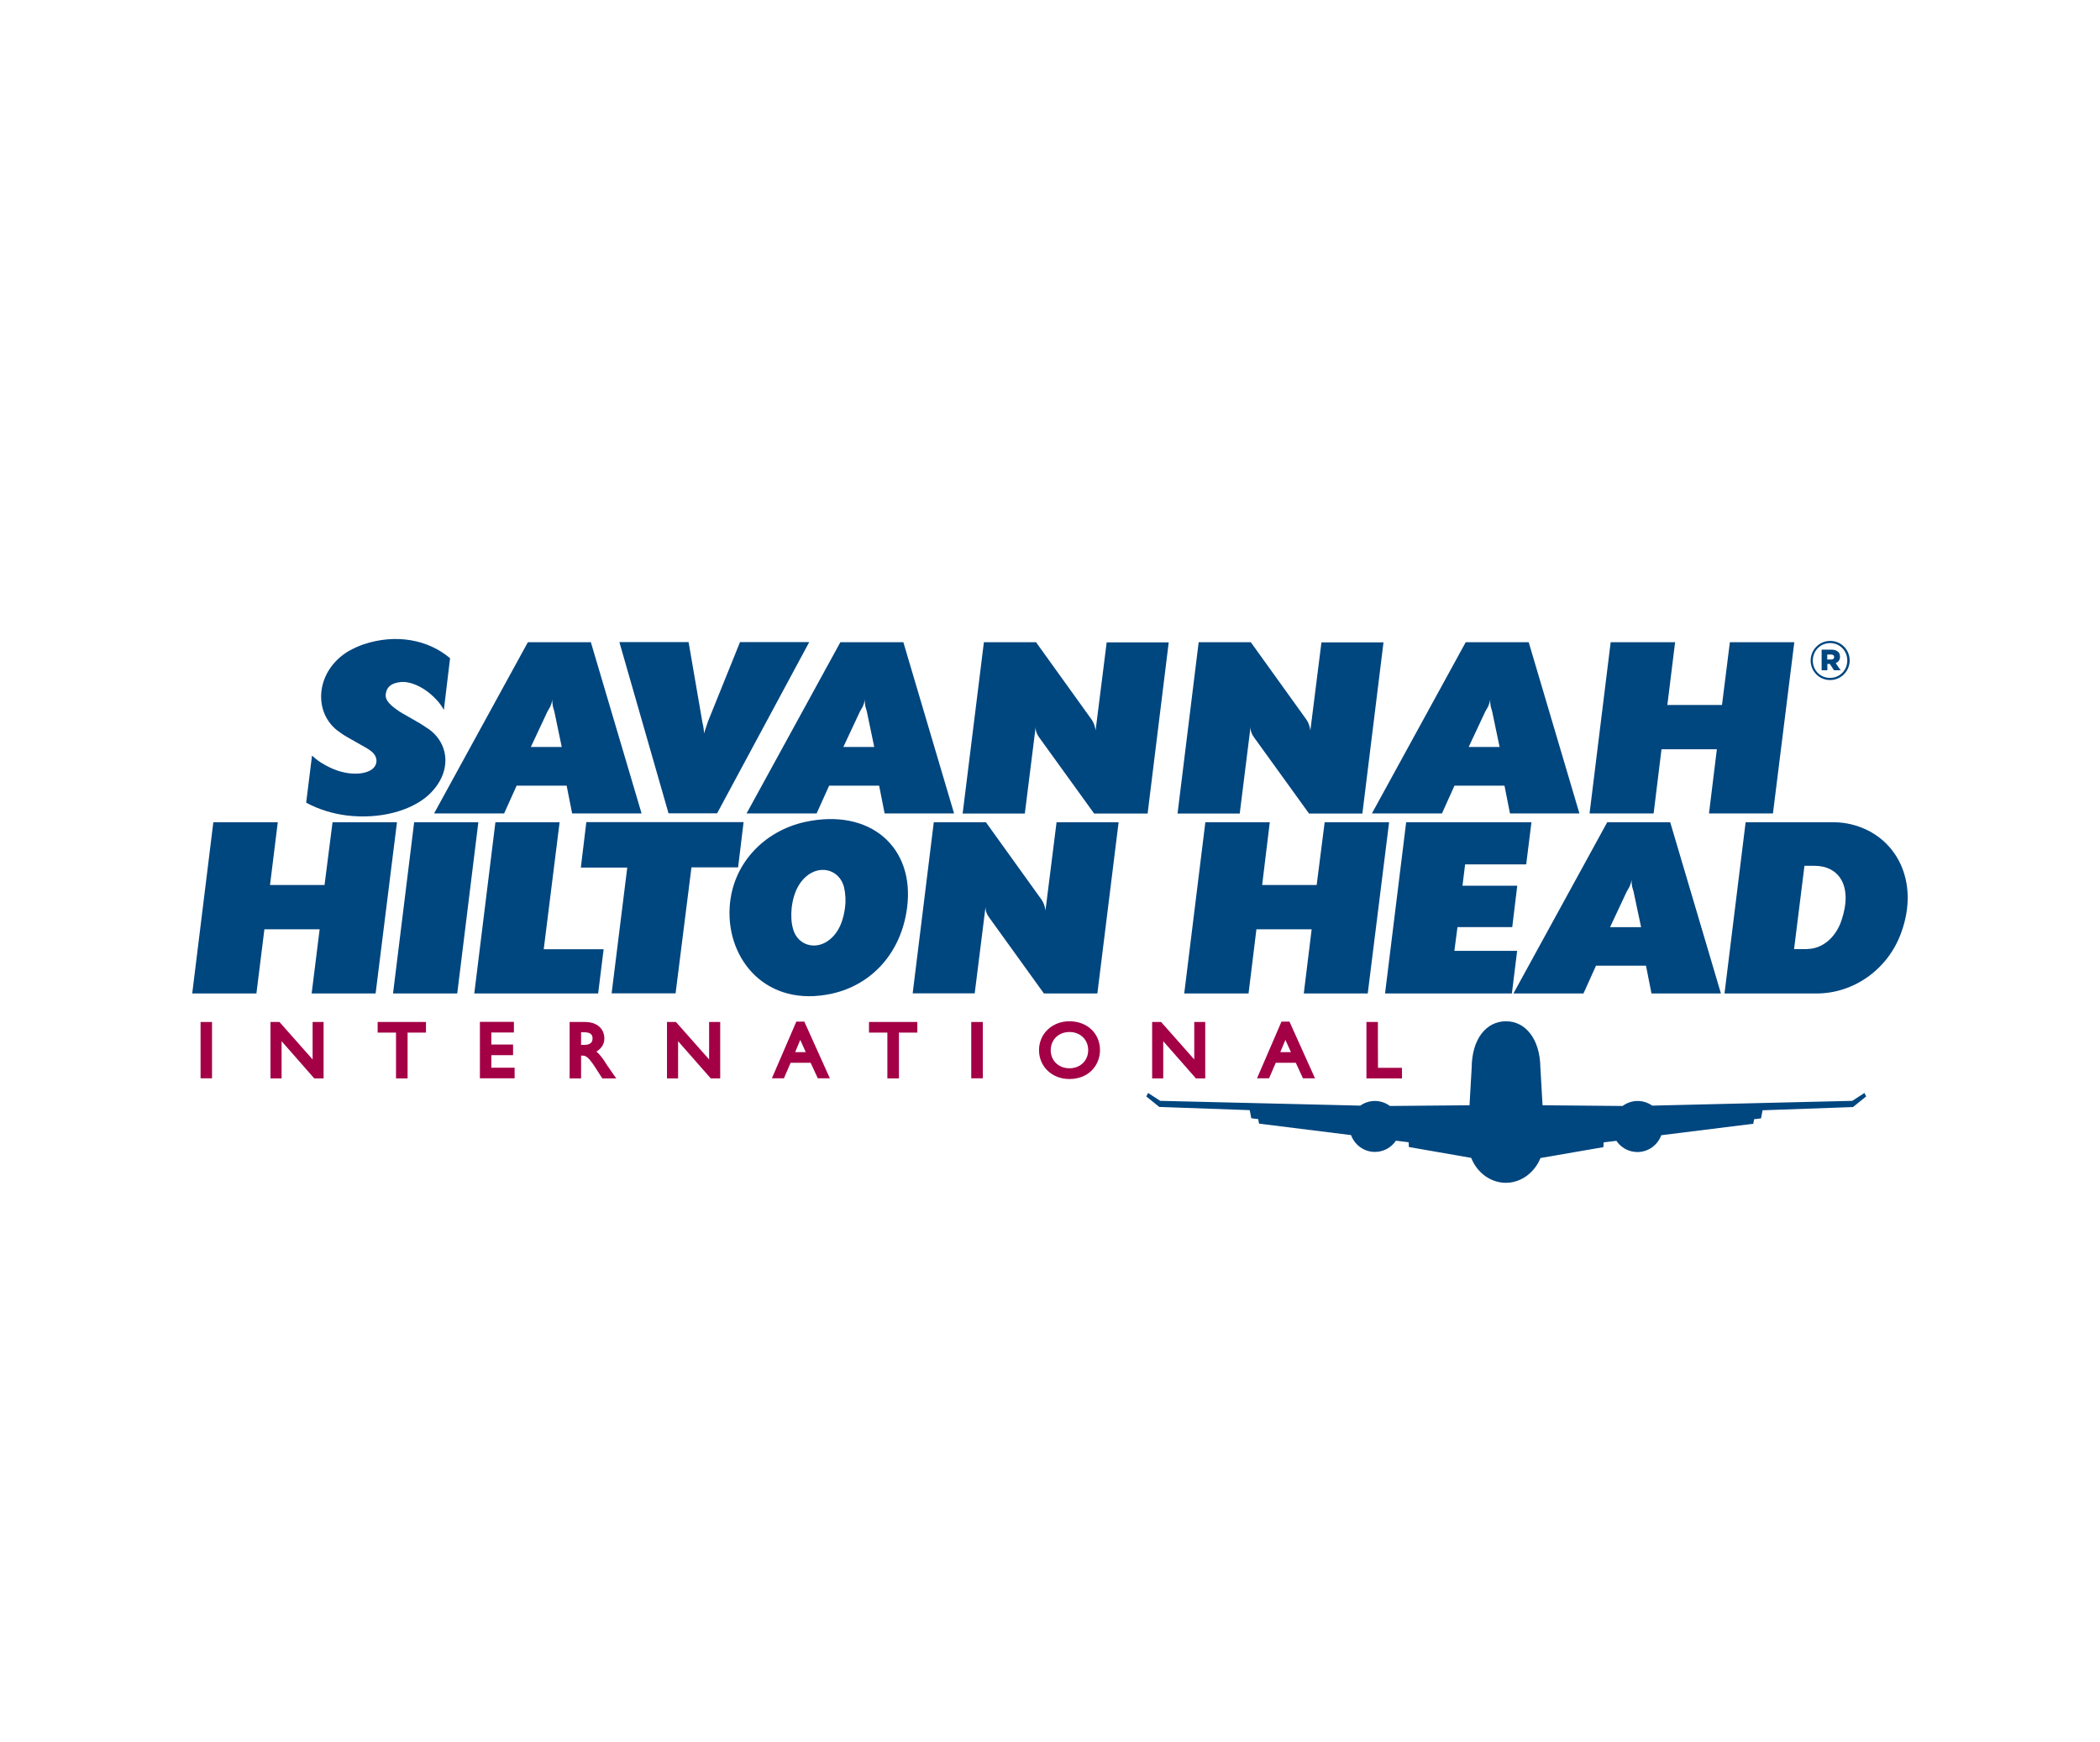 <?xml version="1.0" encoding="utf-8"?>
<!-- Generator: Adobe Illustrator 24.0.1, SVG Export Plug-In . SVG Version: 6.00 Build 0)  -->
<svg version="1.1" id="Layer_1" xmlns="http://www.w3.org/2000/svg" xmlns:xlink="http://www.w3.org/1999/xlink" x="0px" y="0px"
	 viewBox="0 0 176 146" style="enable-background:new 0 0 176 146;" xml:space="preserve">
<style type="text/css">
	.st0{fill:#00467F;}
	.st1{fill:#A30046;}
</style>
<g>
	<path class="st0" d="M25.66,67.28l0.49-3.95c0.28,0.26,0.56,0.48,0.87,0.66c1.69,1.04,3.32,1.02,4.09,0.54
		c0.6-0.4,0.6-1.14-0.06-1.61c-0.12-0.1-0.26-0.18-0.4-0.26l-1.55-0.88c-0.32-0.18-0.6-0.38-0.89-0.6c-2-1.63-1.71-5,1.03-6.62
		c0.4-0.22,0.83-0.42,1.25-0.56c2.72-0.9,5.4-0.38,7.23,1.17l-0.52,4.33c-0.18-0.32-0.38-0.6-0.62-0.85
		c-1.01-1.1-2.26-1.58-3.02-1.48c-0.71,0.08-1.07,0.36-1.19,0.81c-0.16,0.54,0.06,0.96,1.11,1.66c0.14,0.08,0.28,0.18,0.44,0.26
		l1.29,0.74c0.26,0.16,0.52,0.34,0.79,0.52c1.71,1.28,1.89,3.73-0.18,5.56c-1.41,1.21-3.89,1.97-6.77,1.63
		C27.84,68.19,26.73,67.85,25.66,67.28z"/>
	<path class="st0" d="M36.38,68.18l7.86-14.35h5.28l4.25,14.35h-5.82l-0.46-2.33h-4.19l-1.05,2.33
		C42.23,68.18,36.38,68.18,36.38,68.18z M47.08,62.61l-0.62-2.97l-0.12-0.42c-0.04-0.2-0.06-0.4-0.04-0.6
		c-0.06,0.3-0.12,0.46-0.18,0.6l-0.24,0.42l-1.39,2.97H47.08z"/>
	<path class="st0" d="M51.91,53.82h5.8l1.15,6.68l0.08,0.38c0.02,0.14,0.06,0.32,0.06,0.6l0.2-0.6l0.14-0.42l2.68-6.64h5.8
		l-7.72,14.35h-4.07L51.91,53.82z"/>
	<path class="st0" d="M62.57,68.18l7.86-14.35h5.28l4.25,14.35h-5.82l-0.46-2.33h-4.19l-1.05,2.33
		C68.41,68.18,62.57,68.18,62.57,68.18z M73.27,62.61l-0.62-2.97l-0.12-0.42c-0.04-0.2-0.06-0.4-0.04-0.6
		c-0.06,0.3-0.12,0.46-0.18,0.6l-0.24,0.42l-1.39,2.97H73.27z"/>
	<path class="st0" d="M80.68,68.18l1.78-14.35h4.37l4.67,6.5c0.08,0.12,0.16,0.26,0.24,0.52l0.06,0.24l0.02,0.14l0.93-7.39h5.2
		l-1.77,14.35H91.7l-4.62-6.4c-0.2-0.26-0.3-0.58-0.28-0.88l-0.91,7.28H80.68z"/>
	<path class="st0" d="M98.69,68.18l1.77-14.35h4.37l4.67,6.5c0.08,0.12,0.16,0.26,0.24,0.52l0.06,0.24l0.02,0.14l0.93-7.39h5.2
		l-1.77,14.35h-4.47l-4.62-6.4c-0.2-0.26-0.3-0.58-0.28-0.88l-0.91,7.28H98.69z"/>
	<path class="st0" d="M114.98,68.18l7.86-14.35h5.28l4.25,14.35h-5.82l-0.46-2.33h-4.19l-1.05,2.33
		C120.83,68.18,114.98,68.18,114.98,68.18z M125.68,62.61l-0.62-2.97l-0.12-0.42c-0.04-0.2-0.06-0.4-0.04-0.6
		c-0.06,0.3-0.12,0.46-0.18,0.6l-0.24,0.42l-1.39,2.97H125.68z"/>
	<path class="st0" d="M133.22,68.18l1.77-14.35h5.4l-0.65,5.26h4.58l0.66-5.26h5.4l-1.79,14.35h-5.36l0.66-5.38h-4.64l-0.66,5.38
		H133.22z"/>
	<g>
		<path class="st0" d="M16.11,83.27l1.77-14.35h5.4l-0.65,5.26h4.57l0.67-5.26h5.4l-1.79,14.35h-5.36l0.67-5.38h-4.63l-0.67,5.38
			H16.11z"/>
		<path class="st0" d="M32.94,83.27l1.77-14.35h5.38l-1.77,14.35H32.94z"/>
		<path class="st0" d="M39.75,83.27l1.77-14.35h5.38l-1.33,10.64h5.02l-0.46,3.71H39.75z"/>
		<path class="st0" d="M48.68,72.72l0.46-3.81h13.18l-0.46,3.79h-3.91l-1.33,10.56h-5.36l1.31-10.54H48.68z"/>
		<path class="st0" d="M61.15,76.09c0.2-3.71,2.92-6.44,6.29-7.19c5.5-1.21,9.25,2.13,8.58,7.19c-0.48,3.73-2.92,6.44-6.28,7.19
			C64.23,84.5,60.91,80.43,61.15,76.09z M66.45,77.8c0.3,1.25,1.57,1.81,2.7,1.21c0.87-0.48,1.47-1.41,1.67-2.93
			c0.08-0.6,0.04-1.17-0.08-1.71c-0.32-1.27-1.59-1.81-2.72-1.22c-0.87,0.48-1.49,1.44-1.67,2.93
			C66.29,76.71,66.31,77.29,66.45,77.8z"/>
		<path class="st0" d="M76.49,83.27l1.77-14.35h4.37l4.67,6.5c0.08,0.12,0.16,0.26,0.24,0.52l0.06,0.24l0.02,0.14l0.93-7.4h5.2
			l-1.78,14.35h-4.48l-4.61-6.4c-0.2-0.26-0.3-0.58-0.28-0.88l-0.91,7.27H76.49z"/>
		<path class="st0" d="M99.25,83.27l1.77-14.35h5.4l-0.64,5.26h4.57l0.67-5.26h5.4l-1.79,14.35h-5.36l0.66-5.38h-4.63l-0.66,5.38
			H99.25z"/>
		<path class="st0" d="M116.08,83.27l1.77-14.35h10.5l-0.44,3.53h-5.12l-0.22,1.79h4.59l-0.42,3.47h-4.59l-0.26,1.99h5.26
			l-0.44,3.57H116.08z"/>
		<path class="st0" d="M126.84,83.27l7.86-14.35h5.28l4.25,14.35h-5.82l-0.46-2.33h-4.19l-1.05,2.33
			C132.68,83.27,126.84,83.27,126.84,83.27z M137.54,77.71l-0.63-2.97l-0.12-0.42c-0.04-0.2-0.06-0.4-0.04-0.6
			c-0.06,0.3-0.12,0.46-0.18,0.6l-0.24,0.42l-1.39,2.97H137.54z"/>
		<path class="st0" d="M144.53,83.27l1.77-14.35h7.4c0.49,0,0.99,0.06,1.47,0.18c3.71,0.9,5.76,4.72,4.17,9.07
			c-1.11,3.09-3.99,5.1-7.09,5.1H144.53z M151.46,79.54c1.19,0,2.34-0.86,2.86-2.35c1.01-2.95-0.22-4.62-2.24-4.62h-0.85l-0.87,6.98
			H151.46z"/>
	</g>
</g>
<g>
	<g>
		<polygon class="st1" points="16.81,85.66 16.81,90.38 17.77,90.38 17.77,85.66 17.61,85.66 		"/>
		<path class="st1" d="M26.2,85.66c0,0,0,2.48,0,3.14c-0.47-0.53-2.78-3.14-2.78-3.14h-0.75v4.73h0.93c0,0,0-2.46,0-3.12
			c0.47,0.53,2.74,3.12,2.74,3.12h0.78v-4.73h-0.16H26.2z"/>
		<path class="st1" d="M31.65,85.66v0.89c0,0,1.28,0,1.54,0c0,0.3,0,3.84,0,3.84h0.97c0,0,0-3.54,0-3.84c0.26,0,1.54,0,1.54,0v-0.89
			h-0.16H31.65z"/>
		<path class="st1" d="M41.18,88.44c0.27,0,1.82,0,1.82,0v-0.89c0,0-1.55,0-1.82,0c0-0.21,0-0.79,0-1.01c0.27,0,1.89,0,1.89,0v-0.89
			h-0.16h-2.69v4.73h2.91v-0.89c0,0-1.67,0-1.95,0C41.18,89.27,41.18,88.66,41.18,88.44z"/>
		<path class="st1" d="M50.87,89.27c-0.3-0.48-0.55-0.85-0.89-1.13c0.4-0.24,0.67-0.6,0.67-1.09c0-0.85-0.64-1.39-1.62-1.39H47.9
			h-0.16v4.73h0.96c0,0,0-1.64,0-1.91c0.05,0,0.11,0,0.11,0c0.26,0,0.48,0.07,1.04,0.93l0.63,0.98h1.17l-0.25-0.35L50.87,89.27z
			 M48.7,86.52c0.12,0,0.25,0,0.25,0c0.62,0,0.71,0.27,0.71,0.51c0,0.01,0,0.01,0,0.01c0,0.16-0.04,0.28-0.13,0.37
			c-0.12,0.12-0.31,0.17-0.58,0.17c0,0-0.13,0-0.25,0C48.7,87.36,48.7,86.74,48.7,86.52z"/>
		<path class="st1" d="M59.43,85.66c0,0,0,2.48,0,3.14c-0.47-0.53-2.78-3.14-2.78-3.14h-0.75v4.73h0.93c0,0,0-2.46,0-3.12
			c0.47,0.53,2.74,3.12,2.74,3.12h0.79v-4.73H60.2H59.43z"/>
		<path class="st1" d="M67.3,85.63h-0.56l-2.05,4.75h1.01c0,0,0.49-1.13,0.56-1.3c0.18,0,1.5,0,1.68,0c0.07,0.16,0.6,1.3,0.6,1.3
			h1.01l-2.14-4.75H67.3z M66.64,88.19c0.1-0.25,0.28-0.68,0.43-1.03c0.16,0.35,0.35,0.77,0.46,1.03
			C67.26,88.19,66.9,88.19,66.64,88.19z"/>
		<path class="st1" d="M72.83,85.66v0.89c0,0,1.28,0,1.54,0c0,0.3,0,3.84,0,3.84h0.97c0,0,0-3.54,0-3.84c0.26,0,1.54,0,1.54,0v-0.89
			h-0.16H72.83z"/>
		<polygon class="st1" points="81.4,85.66 81.4,90.38 82.37,90.38 82.37,85.66 82.21,85.66 		"/>
		<path class="st1" d="M89.63,85.6c-1.45,0-2.55,1.04-2.55,2.42c0,1.38,1.09,2.42,2.54,2.42c1.69,0,2.57-1.22,2.57-2.42
			C92.19,86.62,91.12,85.6,89.63,85.6z M89.63,86.5c0.91,0,1.57,0.64,1.57,1.52c0,0.88-0.66,1.52-1.57,1.52
			c-0.91,0-1.57-0.64-1.57-1.52C88.07,87.14,88.72,86.5,89.63,86.5z"/>
	</g>
	<g>
		<path class="st1" d="M100.09,85.66c0,0,0,2.48,0,3.14c-0.47-0.53-2.78-3.14-2.78-3.14h-0.75v4.73h0.93c0,0,0-2.46,0-3.12
			c0.47,0.53,2.74,3.12,2.74,3.12h0.78v-4.73h-0.16H100.09z"/>
		<path class="st1" d="M107.96,85.63h-0.56l-2.05,4.75h1.01c0,0,0.49-1.13,0.56-1.3c0.18,0,1.5,0,1.68,0c0.07,0.16,0.6,1.3,0.6,1.3
			h1.01l-2.14-4.75H107.96z M107.3,88.19c0.1-0.25,0.28-0.68,0.43-1.03c0.16,0.35,0.35,0.77,0.46,1.03
			C107.92,88.19,107.56,88.19,107.3,88.19z"/>
		<path class="st1" d="M115.48,85.66h-0.16h-0.8v4.73h2.98v-0.89c0,0-1.74,0-2.01,0C115.48,89.2,115.48,85.66,115.48,85.66z"/>
	</g>
</g>
<path class="st0" d="M156.4,91.9l-0.14-0.29l-1.02,0.66l-16.77,0.4c-0.34-0.24-0.77-0.39-1.22-0.39c-0.47,0-0.91,0.16-1.26,0.42
	l-6.71-0.06l-0.18-3.14c-0.03-2.42-1.25-3.9-2.88-3.9c-1.64,0-2.86,1.45-2.88,3.9l-0.18,3.14l-6.67,0.06
	c-0.35-0.26-0.79-0.42-1.26-0.42c-0.45,0-0.87,0.14-1.22,0.39l-16.77-0.4l-1.02-0.66l-0.15,0.29l1.09,0.88l7.58,0.27l0.13,0.68
	l0.58,0.07l0.07,0.38l7.71,0.96c0.3,0.82,1.08,1.41,2,1.41c0.73,0,1.38-0.37,1.76-0.94l1.07,0.13l0.02,0.4l5.22,0.91
	c0.54,1.35,1.73,2.09,2.91,2.09c1.17,0,2.35-0.75,2.9-2.08l5.27-0.91l0.02-0.4l1.07-0.13c0.38,0.57,1.03,0.94,1.76,0.94
	c0.92,0,1.7-0.59,2-1.41l7.71-0.96l0.07-0.38l0.58-0.07l0.13-0.68l7.58-0.27L156.4,91.9z"/>
<g>
	<path class="st0" d="M151.75,55.37L151.75,55.37c0-0.9,0.72-1.65,1.64-1.65s1.63,0.74,1.63,1.63v0.01c0,0.89-0.72,1.64-1.64,1.64
		C152.46,57,151.75,56.26,151.75,55.37z M154.82,55.36L154.82,55.36c0-0.81-0.62-1.46-1.44-1.46c-0.82,0-1.45,0.66-1.45,1.46v0.01
		c0,0.8,0.62,1.45,1.44,1.45C154.2,56.82,154.82,56.16,154.82,55.36z M152.66,54.45h0.81c0.28,0,0.46,0.07,0.59,0.19
		c0.1,0.1,0.15,0.23,0.15,0.4v0.01c0,0.27-0.14,0.44-0.36,0.53l0.41,0.6h-0.55l-0.35-0.53h-0.01h-0.2v0.53h-0.48V54.45z
		 M153.46,55.28c0.17,0,0.26-0.08,0.26-0.2v-0.01c0-0.14-0.1-0.21-0.27-0.21h-0.31v0.42H153.46z"/>
</g>
</svg>
